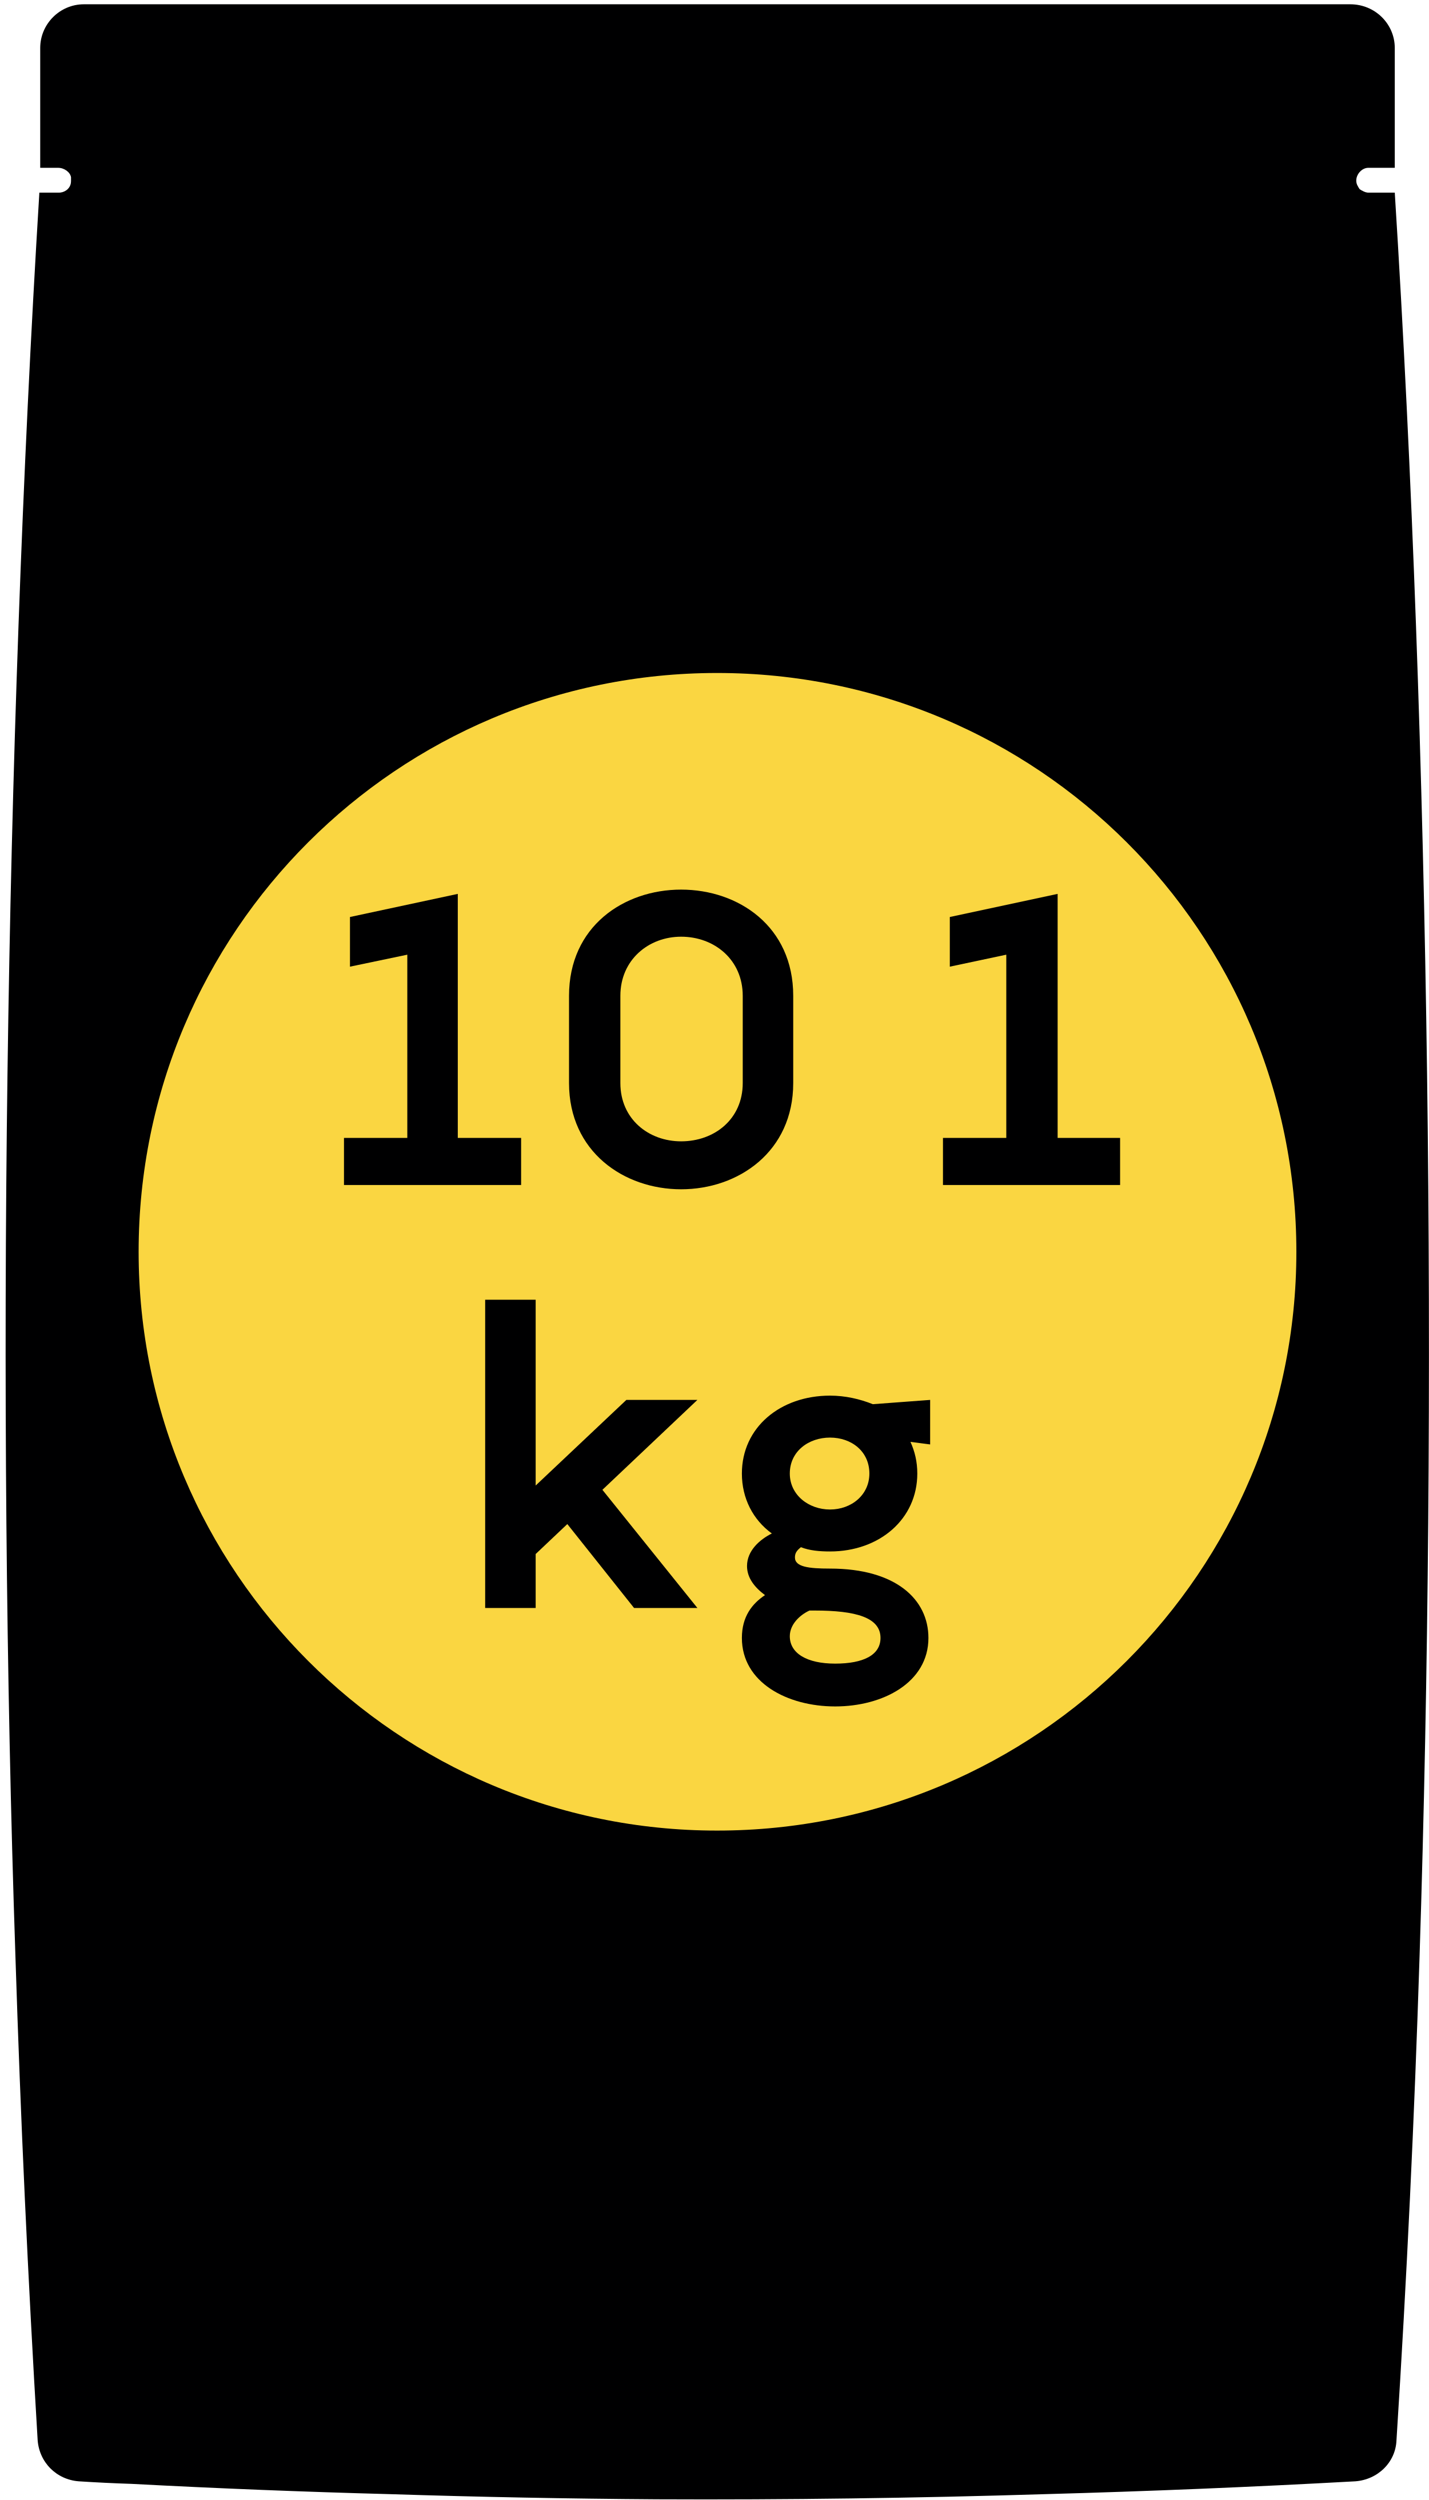 <svg version="1.2" xmlns="http://www.w3.org/2000/svg" viewBox="0 0 167 292" width="167" height="292"><style>.a{fill:#000001}.b{fill:#fad641}</style><path class="a" d="m165.9 228.4q-0.9 28.3-2.7 56.6c-0.1 2.6-2.2 4.6-4.8 4.8q-18.1 1-36.3 1.5-22.6 0.7-45.3 0.6-15.6-0.1-31.2-0.6-15.1-0.4-30.2-1.2-3.1-0.1-6.2-0.3c-2.6-0.2-4.6-2.2-4.8-4.8q-1.7-28.3-2.6-56.6c-2.2-65.3-1.2-140.7 2.8-205.9h2.3c0.4 0 0.8-0.2 1-0.4 0.3-0.3 0.4-0.6 0.4-1q0-0.2 0-0.4c-0.1-0.6-0.8-1.1-1.5-1.1h-2.1v-14c0-2.8 2.3-5.1 5.1-5.1h148c2.9 0 5.2 2.3 5.2 5.1v14h-3.1c-0.7 0-1.4 0.7-1.4 1.5 0 0.4 0.2 0.7 0.4 1 0.3 0.2 0.7 0.4 1 0.4h3.1c4.1 65.2 5 140.6 2.9 205.9z"/><path class="b" d="m151.5 146.2c0 37.3-30.3 67.6-67.7 67.6-37.3 0-67.6-30.3-67.6-67.6 0-37.4 30.3-67.6 67.6-67.6 37.4 0 67.7 30.2 67.7 67.6z"/><path class="a" d="m60.9 132.9v5.5h-20.7v-5.5h7.4v-21.4l-6.7 1.4v-5.8l12.6-2.7v28.5z"/><path fill-rule="evenodd" class="a" d="m92.7 116.3v10.2c0 8-6.4 12.4-13.1 12.4-6.7 0-13.1-4.4-13.1-12.4v-10.2c0-8.1 6.4-12.4 13.1-12.4 6.7 0 13.1 4.3 13.1 12.4zm-5.9 10.2v-10.2c0-4.2-3.3-6.9-7.2-6.9-3.8 0-7.1 2.7-7.1 6.9v10.2c0 4.2 3.3 6.8 7.1 6.8 3.9 0 7.2-2.6 7.2-6.8z"/><path class="a" d="m130.9 132.9v5.5h-20.7v-5.5h7.4v-21.4l-6.6 1.4v-5.8l12.6-2.7v28.5z"/><path class="a" d="m70.4 174l11.1 13.8h-7.4l-7.8-9.8-3.7 3.5v6.3h-5.9v-36h5.9v21.7l10.6-10h8.3z"/><path fill-rule="evenodd" class="a" d="m108.7 168.7l-2.3-0.3c0.5 1.1 0.8 2.3 0.8 3.7 0 5.3-4.4 9.1-10.2 9.1-1.2 0-2.4-0.1-3.4-0.5-0.5 0.4-0.7 0.7-0.7 1.2 0 1.1 1.6 1.3 4.1 1.3 7.7 0 11.5 3.6 11.5 8.1 0 5.2-5.3 8-10.9 8-5.6 0-10.9-2.8-10.9-8 0-2.5 1.2-4 2.7-5-1.2-0.9-2.1-2-2.1-3.4 0-1.8 1.5-3.1 2.9-3.8-2.2-1.6-3.5-4.1-3.5-7 0-5.4 4.5-9.1 10.3-9.1 1.8 0 3.5 0.4 5 1l6.7-0.5zm-13.5 19.4h-0.6c-1.1 0.5-2.3 1.6-2.3 3 0 2 2 3.2 5.3 3.2 3.3 0 5.3-1 5.3-3 0-2.4-2.9-3.2-7.7-3.2zm6.4-16c0-2.6-2.1-4.2-4.6-4.2-2.5 0-4.7 1.6-4.7 4.2 0 2.5 2.2 4.2 4.7 4.2 2.5 0 4.6-1.7 4.6-4.2z"/></svg>